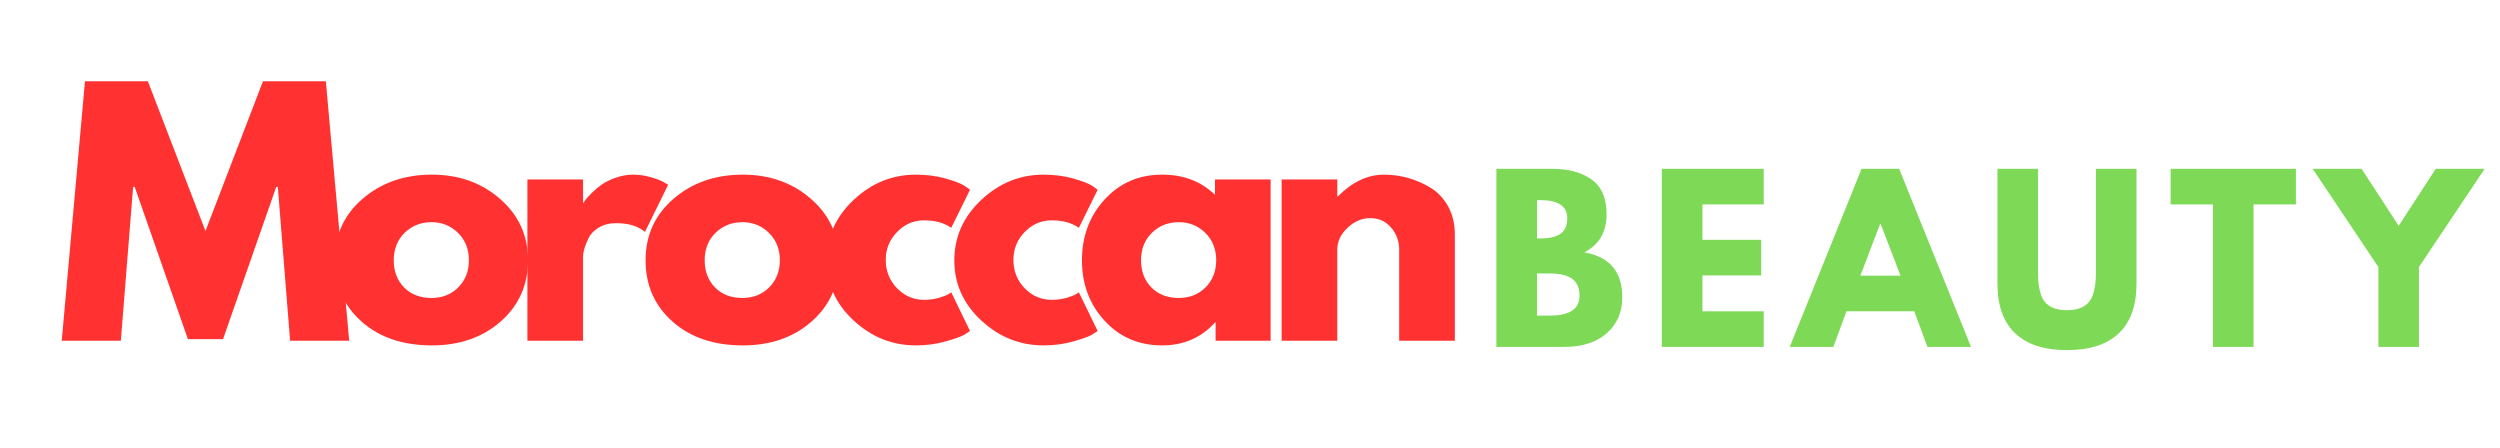 <svg xmlns="http://www.w3.org/2000/svg" xmlns:xlink="http://www.w3.org/1999/xlink" width="424" zoomAndPan="magnify" viewBox="0 0 318 57" height="76" preserveAspectRatio="xMidYMid meet" version="1.0"><defs><g/><clipPath id="ca2fe89916"><rect x="0" width="180" y="0" height="50"/></clipPath><clipPath id="0fd1a4d69c"><rect x="0" width="130" y="0" height="36"/></clipPath></defs><g transform="matrix(1, 0, 0, 1, 6, 7)"><g clip-path="url(#ca2fe89916)"><g fill="#ff3131" fill-opacity="1"><g transform="translate(1.214, 36.34)"><g><path d="M 29.688 0 L 28.125 -19.562 L 27.922 -19.562 L 21.156 -0.203 L 16.688 -0.203 L 9.922 -19.562 L 9.719 -19.562 L 8.156 0 L 0.641 0 L 3.594 -33 L 11.594 -33 L 18.922 -13.953 L 26.234 -33 L 34.234 -33 L 37.203 0 Z M 29.688 0 "/></g></g></g><g fill="#ff3131" fill-opacity="1"><g transform="translate(35.646, 36.34)"><g><path d="M 4.344 -2.438 C 2.062 -4.469 0.922 -7.066 0.922 -10.234 C 0.922 -13.41 2.109 -16.02 4.484 -18.062 C 6.859 -20.102 9.789 -21.125 13.281 -21.125 C 16.719 -21.125 19.613 -20.094 21.969 -18.031 C 24.332 -15.977 25.516 -13.379 25.516 -10.234 C 25.516 -7.086 24.359 -4.492 22.047 -2.453 C 19.742 -0.422 16.82 0.594 13.281 0.594 C 9.602 0.594 6.625 -0.414 4.344 -2.438 Z M 9.812 -13.719 C 8.895 -12.812 8.438 -11.648 8.438 -10.234 C 8.438 -8.828 8.875 -7.676 9.75 -6.781 C 10.633 -5.883 11.797 -5.438 13.234 -5.438 C 14.617 -5.438 15.758 -5.891 16.656 -6.797 C 17.551 -7.703 18 -8.848 18 -10.234 C 18 -11.648 17.535 -12.812 16.609 -13.719 C 15.691 -14.625 14.566 -15.078 13.234 -15.078 C 11.879 -15.078 10.738 -14.625 9.812 -13.719 Z M 9.812 -13.719 "/></g></g></g><g fill="#ff3131" fill-opacity="1"><g transform="translate(58.68, 36.34)"><g><path d="M 2.406 0 L 2.406 -20.516 L 9.484 -20.516 L 9.484 -17.562 L 9.562 -17.562 C 9.613 -17.664 9.695 -17.797 9.812 -17.953 C 9.938 -18.117 10.195 -18.398 10.594 -18.797 C 11 -19.203 11.426 -19.562 11.875 -19.875 C 12.332 -20.195 12.922 -20.484 13.641 -20.734 C 14.359 -20.992 15.094 -21.125 15.844 -21.125 C 16.613 -21.125 17.367 -21.016 18.109 -20.797 C 18.859 -20.586 19.41 -20.375 19.766 -20.156 L 20.312 -19.844 L 17.359 -13.844 C 16.484 -14.582 15.258 -14.953 13.688 -14.953 C 12.832 -14.953 12.098 -14.766 11.484 -14.391 C 10.867 -14.023 10.43 -13.57 10.172 -13.031 C 9.922 -12.5 9.742 -12.047 9.641 -11.672 C 9.535 -11.305 9.484 -11.016 9.484 -10.797 L 9.484 0 Z M 2.406 0 "/></g></g></g><g fill="#ff3131" fill-opacity="1"><g transform="translate(75.196, 36.34)"><g><path d="M 4.344 -2.438 C 2.062 -4.469 0.922 -7.066 0.922 -10.234 C 0.922 -13.41 2.109 -16.02 4.484 -18.062 C 6.859 -20.102 9.789 -21.125 13.281 -21.125 C 16.719 -21.125 19.613 -20.094 21.969 -18.031 C 24.332 -15.977 25.516 -13.379 25.516 -10.234 C 25.516 -7.086 24.359 -4.492 22.047 -2.453 C 19.742 -0.422 16.82 0.594 13.281 0.594 C 9.602 0.594 6.625 -0.414 4.344 -2.438 Z M 9.812 -13.719 C 8.895 -12.812 8.438 -11.648 8.438 -10.234 C 8.438 -8.828 8.875 -7.676 9.75 -6.781 C 10.633 -5.883 11.797 -5.438 13.234 -5.438 C 14.617 -5.438 15.758 -5.891 16.656 -6.797 C 17.551 -7.703 18 -8.848 18 -10.234 C 18 -11.648 17.535 -12.812 16.609 -13.719 C 15.691 -14.625 14.566 -15.078 13.234 -15.078 C 11.879 -15.078 10.738 -14.625 9.812 -13.719 Z M 9.812 -13.719 "/></g></g></g><g fill="#ff3131" fill-opacity="1"><g transform="translate(98.231, 36.34)"><g><path d="M 13.312 -15.312 C 11.977 -15.312 10.832 -14.816 9.875 -13.828 C 8.914 -12.848 8.438 -11.664 8.438 -10.281 C 8.438 -8.863 8.914 -7.66 9.875 -6.672 C 10.832 -5.691 11.977 -5.203 13.312 -5.203 C 13.957 -5.203 14.566 -5.281 15.141 -5.438 C 15.711 -5.602 16.133 -5.766 16.406 -5.922 L 16.766 -6.156 L 19.156 -1.234 C 18.969 -1.109 18.707 -0.941 18.375 -0.734 C 18.039 -0.535 17.281 -0.266 16.094 0.078 C 14.906 0.422 13.633 0.594 12.281 0.594 C 9.27 0.594 6.625 -0.461 4.344 -2.578 C 2.062 -4.703 0.922 -7.242 0.922 -10.203 C 0.922 -13.191 2.062 -15.758 4.344 -17.906 C 6.625 -20.051 9.27 -21.125 12.281 -21.125 C 13.633 -21.125 14.883 -20.961 16.031 -20.641 C 17.188 -20.316 18.004 -20 18.484 -19.688 L 19.156 -19.203 L 16.766 -14.359 C 15.879 -14.992 14.727 -15.312 13.312 -15.312 Z M 13.312 -15.312 "/></g></g></g><g fill="#ff3131" fill-opacity="1"><g transform="translate(114.467, 36.34)"><g><path d="M 13.312 -15.312 C 11.977 -15.312 10.832 -14.816 9.875 -13.828 C 8.914 -12.848 8.438 -11.664 8.438 -10.281 C 8.438 -8.863 8.914 -7.66 9.875 -6.672 C 10.832 -5.691 11.977 -5.203 13.312 -5.203 C 13.957 -5.203 14.566 -5.281 15.141 -5.438 C 15.711 -5.602 16.133 -5.766 16.406 -5.922 L 16.766 -6.156 L 19.156 -1.234 C 18.969 -1.109 18.707 -0.941 18.375 -0.734 C 18.039 -0.535 17.281 -0.266 16.094 0.078 C 14.906 0.422 13.633 0.594 12.281 0.594 C 9.27 0.594 6.625 -0.461 4.344 -2.578 C 2.062 -4.703 0.922 -7.242 0.922 -10.203 C 0.922 -13.191 2.062 -15.758 4.344 -17.906 C 6.625 -20.051 9.27 -21.125 12.281 -21.125 C 13.633 -21.125 14.883 -20.961 16.031 -20.641 C 17.188 -20.316 18.004 -20 18.484 -19.688 L 19.156 -19.203 L 16.766 -14.359 C 15.879 -14.992 14.727 -15.312 13.312 -15.312 Z M 13.312 -15.312 "/></g></g></g><g fill="#ff3131" fill-opacity="1"><g transform="translate(130.702, 36.34)"><g><path d="M 3.797 -2.547 C 1.879 -4.641 0.922 -7.203 0.922 -10.234 C 0.922 -13.273 1.879 -15.848 3.797 -17.953 C 5.723 -20.066 8.164 -21.125 11.125 -21.125 C 13.844 -21.125 16.082 -20.27 17.844 -18.562 L 17.844 -20.516 L 24.922 -20.516 L 24.922 0 L 17.922 0 L 17.922 -2.312 L 17.844 -2.312 C 16.082 -0.375 13.844 0.594 11.125 0.594 C 8.164 0.594 5.723 -0.453 3.797 -2.547 Z M 9.812 -13.719 C 8.895 -12.812 8.438 -11.648 8.438 -10.234 C 8.438 -8.828 8.875 -7.676 9.75 -6.781 C 10.633 -5.883 11.797 -5.438 13.234 -5.438 C 14.617 -5.438 15.758 -5.891 16.656 -6.797 C 17.551 -7.703 18 -8.848 18 -10.234 C 18 -11.648 17.535 -12.812 16.609 -13.719 C 15.691 -14.625 14.566 -15.078 13.234 -15.078 C 11.879 -15.078 10.738 -14.625 9.812 -13.719 Z M 9.812 -13.719 "/></g></g></g><g fill="#ff3131" fill-opacity="1"><g transform="translate(154.617, 36.34)"><g><path d="M 2.406 0 L 2.406 -20.516 L 9.484 -20.516 L 9.484 -18.359 L 9.562 -18.359 C 11.395 -20.203 13.352 -21.125 15.438 -21.125 C 16.445 -21.125 17.453 -20.988 18.453 -20.719 C 19.453 -20.445 20.41 -20.031 21.328 -19.469 C 22.254 -18.914 23.004 -18.125 23.578 -17.094 C 24.148 -16.07 24.438 -14.879 24.438 -13.516 L 24.438 0 L 17.359 0 L 17.359 -11.594 C 17.359 -12.664 17.016 -13.598 16.328 -14.391 C 15.648 -15.191 14.77 -15.594 13.688 -15.594 C 12.613 -15.594 11.645 -15.18 10.781 -14.359 C 9.914 -13.535 9.484 -12.613 9.484 -11.594 L 9.484 0 Z M 2.406 0 "/></g></g></g></g></g><g transform="matrix(1, 0, 0, 1, 188, 19)"><g clip-path="url(#0fd1a4d69c)"><g fill="#7ed957" fill-opacity="1"><g transform="translate(0.699, 25.128)"><g><path d="M 1.641 -22.656 L 8.688 -22.656 C 10.801 -22.656 12.488 -22.203 13.75 -21.297 C 15.02 -20.391 15.656 -18.922 15.656 -16.891 C 15.656 -14.617 14.711 -13 12.828 -12.031 C 16.047 -11.469 17.656 -9.562 17.656 -6.312 C 17.656 -4.414 16.992 -2.891 15.672 -1.734 C 14.359 -0.578 12.551 0 10.25 0 L 1.641 0 Z M 6.812 -13.797 L 7.219 -13.797 C 8.375 -13.797 9.234 -13.992 9.797 -14.391 C 10.367 -14.797 10.656 -15.457 10.656 -16.375 C 10.656 -17.906 9.508 -18.672 7.219 -18.672 L 6.812 -18.672 Z M 6.812 -3.984 L 8.438 -3.984 C 10.957 -3.984 12.219 -4.828 12.219 -6.516 C 12.219 -7.516 11.898 -8.234 11.266 -8.672 C 10.641 -9.117 9.695 -9.344 8.438 -9.344 L 6.812 -9.344 Z M 6.812 -3.984 "/></g></g></g><g fill="#7ed957" fill-opacity="1"><g transform="translate(21.74, 25.128)"><g><path d="M 14.609 -22.656 L 14.609 -18.125 L 6.812 -18.125 L 6.812 -13.625 L 14.281 -13.625 L 14.281 -9.094 L 6.812 -9.094 L 6.812 -4.531 L 14.609 -4.531 L 14.609 0 L 1.641 0 L 1.641 -22.656 Z M 14.609 -22.656 "/></g></g></g><g fill="#7ed957" fill-opacity="1"><g transform="translate(40.418, 25.128)"><g><path d="M 13.156 -22.656 L 22.297 0 L 16.75 0 L 15.078 -4.531 L 6.453 -4.531 L 4.781 0 L -0.766 0 L 8.375 -22.656 Z M 13.328 -9.062 L 10.797 -15.656 L 10.734 -15.656 L 8.219 -9.062 Z M 13.328 -9.062 "/></g></g></g><g fill="#7ed957" fill-opacity="1"><g transform="translate(64.7, 25.128)"><g><path d="M 19.062 -22.656 L 19.062 -8.047 C 19.062 -5.266 18.312 -3.16 16.812 -1.734 C 15.312 -0.305 13.113 0.406 10.219 0.406 C 7.32 0.406 5.125 -0.305 3.625 -1.734 C 2.125 -3.16 1.375 -5.266 1.375 -8.047 L 1.375 -22.656 L 6.531 -22.656 L 6.531 -9.562 C 6.531 -7.727 6.816 -6.453 7.391 -5.734 C 7.973 -5.023 8.914 -4.672 10.219 -4.672 C 11.52 -4.672 12.457 -5.023 13.031 -5.734 C 13.613 -6.453 13.906 -7.727 13.906 -9.562 L 13.906 -22.656 Z M 19.062 -22.656 "/></g></g></g><g fill="#7ed957" fill-opacity="1"><g transform="translate(87.883, 25.128)"><g><path d="M 0.219 -18.125 L 0.219 -22.656 L 16.156 -22.656 L 16.156 -18.125 L 10.766 -18.125 L 10.766 0 L 5.609 0 L 5.609 -18.125 Z M 0.219 -18.125 "/></g></g></g><g fill="#7ed957" fill-opacity="1"><g transform="translate(107.001, 25.128)"><g><path d="M -0.828 -22.656 L 5.391 -22.656 L 10.109 -15.406 L 14.828 -22.656 L 21.047 -22.656 L 12.688 -10.156 L 12.688 0 L 7.531 0 L 7.531 -10.156 Z M -0.828 -22.656 "/></g></g></g></g></g></svg>